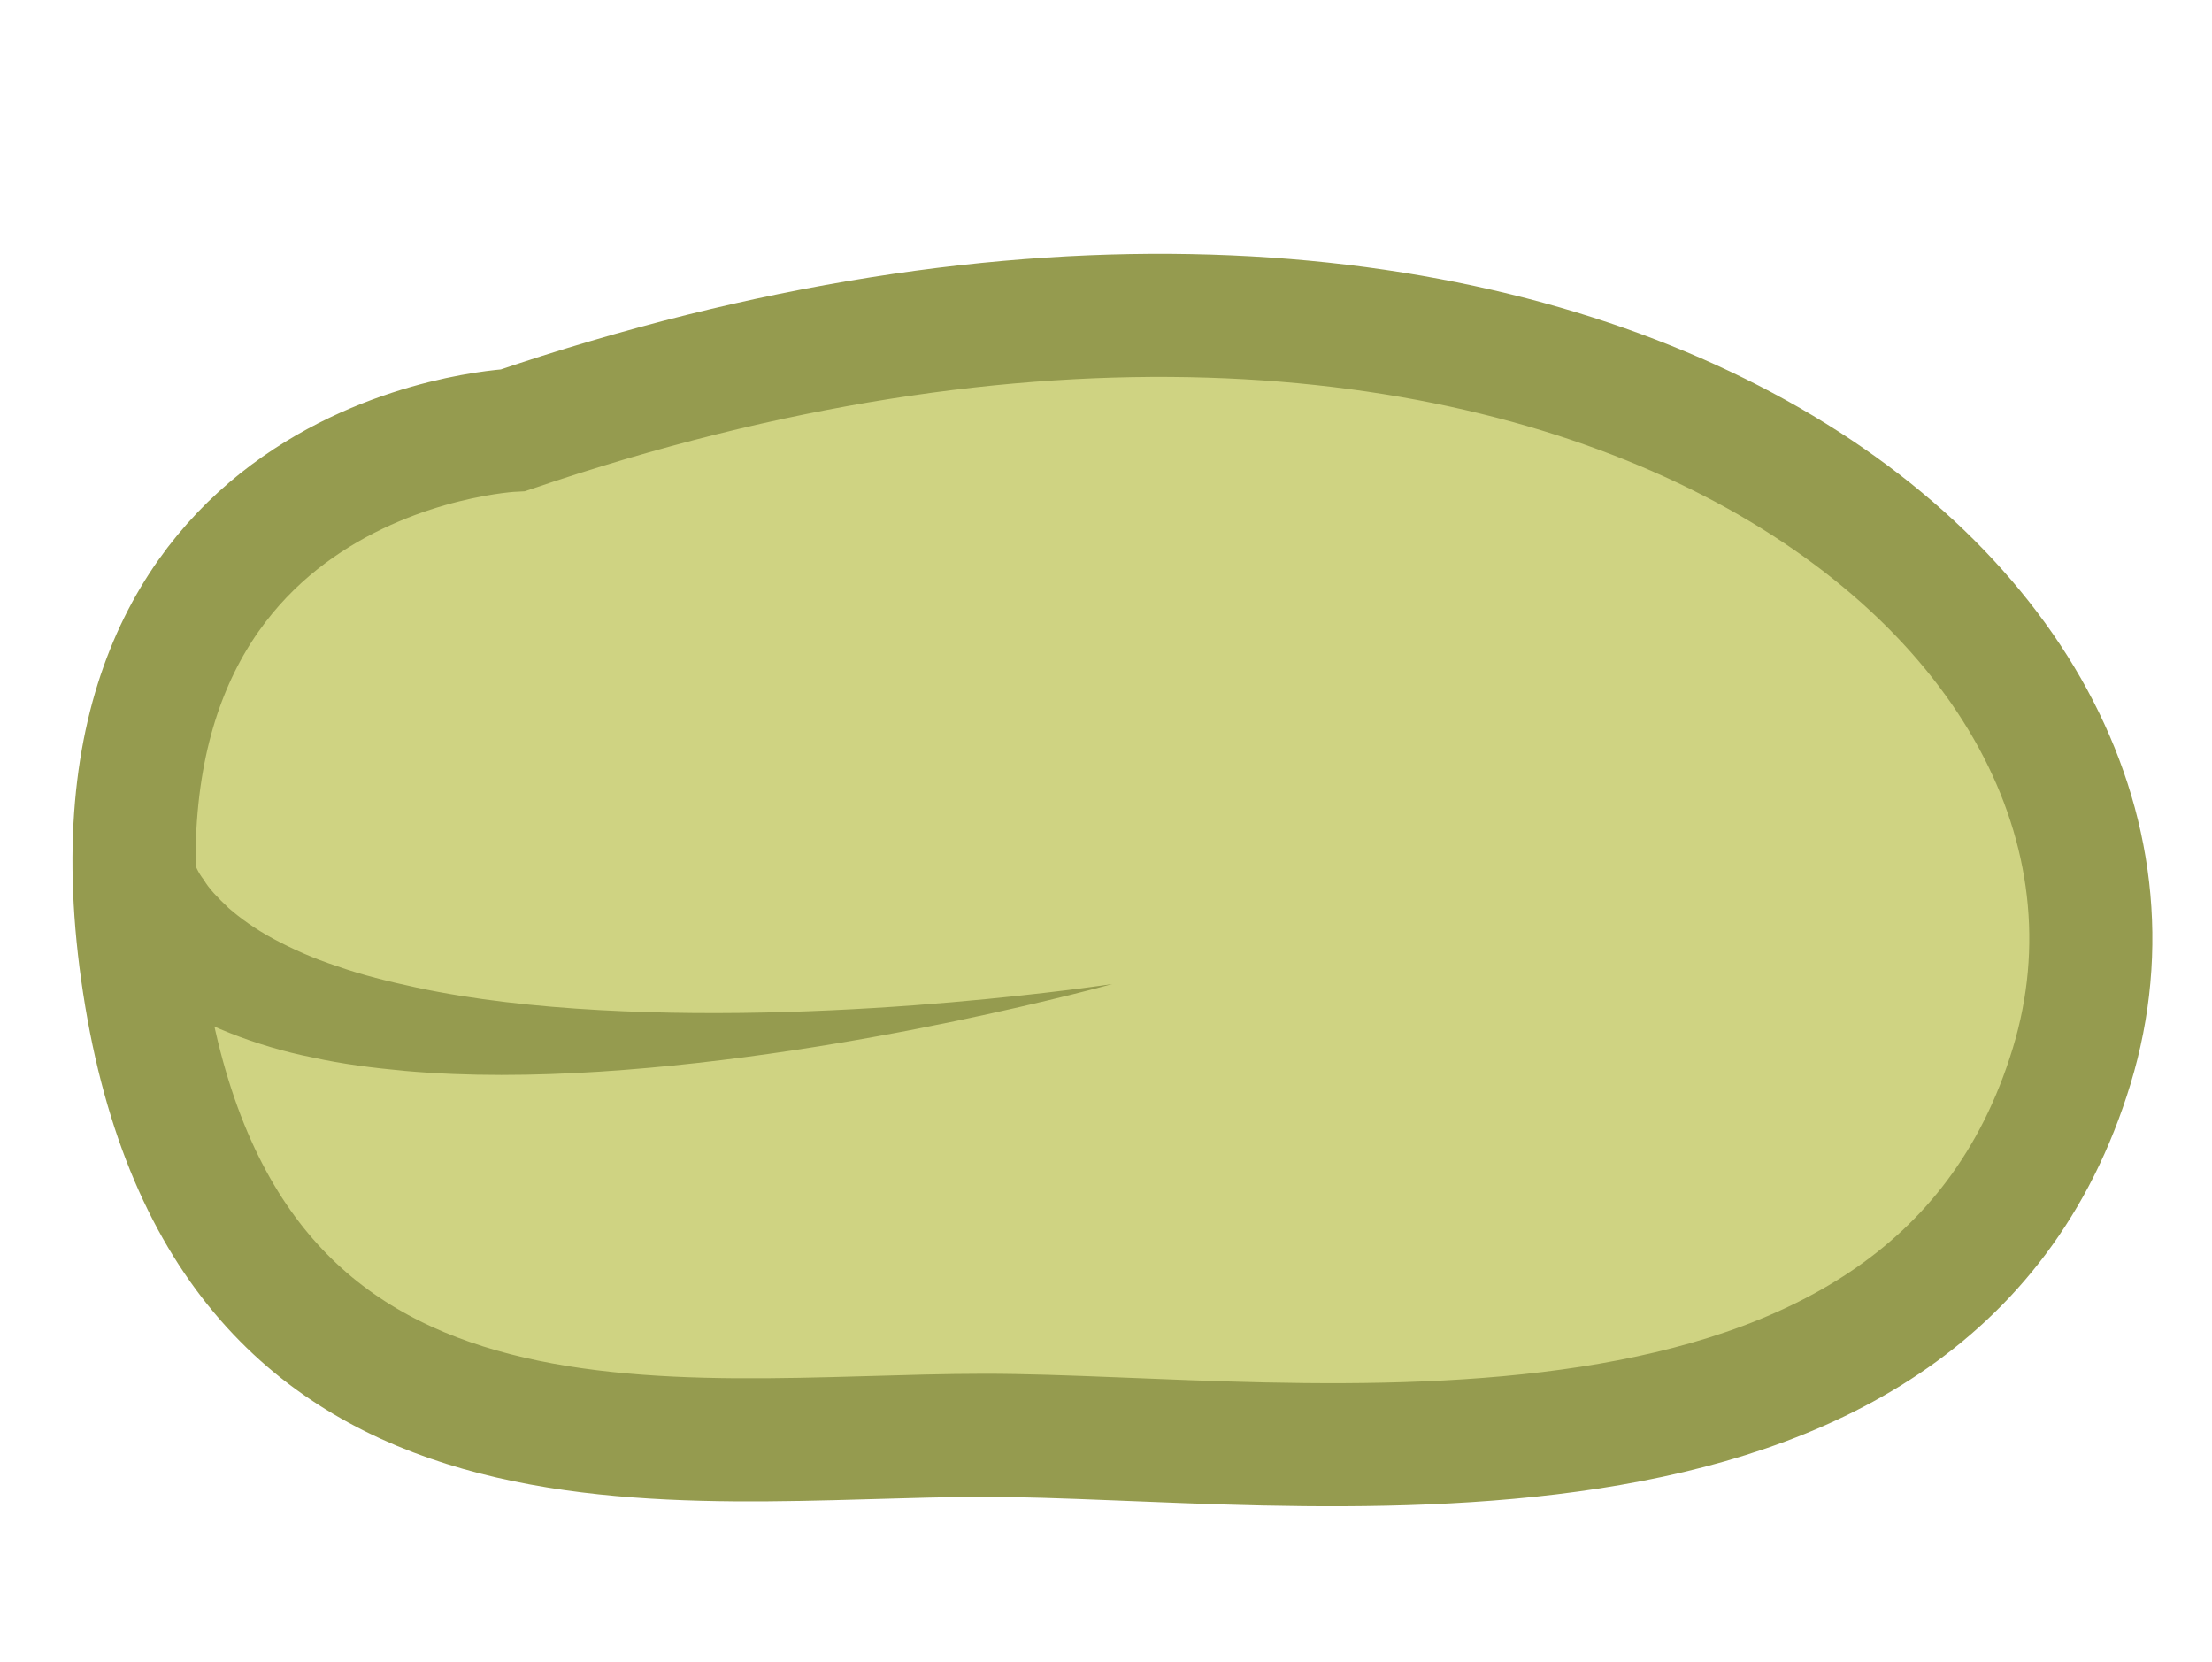 <?xml version="1.0" encoding="utf-8"?>
<!-- Generator: Adobe Illustrator 16.0.4, SVG Export Plug-In . SVG Version: 6.00 Build 0)  -->
<!DOCTYPE svg PUBLIC "-//W3C//DTD SVG 1.1//EN" "http://www.w3.org/Graphics/SVG/1.1/DTD/svg11.dtd">
<svg version="1.1" id="Layer_1" xmlns="http://www.w3.org/2000/svg" xmlns:xlink="http://www.w3.org/1999/xlink" x="0px" y="0px"
	 width="61.111px" height="45.907px" viewBox="0 0 61.111 45.907" style="enable-background:new 0 0 61.111 45.907;"
	 xml:space="preserve">
<g>
	<path style="fill:#CFD382;stroke:#959B4F;stroke-width:3.4;stroke-miterlimit:10;" d="M14.176,11.883
		c0,0-12.463,0.567-10.199,15.297c2.265,14.73,14.73,12.465,23.229,12.465c8.5,0,26.062,2.834,30.028-10.199
		C61.2,16.414,42.506,2.252,14.176,11.883z"/>
	<g>
		<path style="fill:#CFD382;" d="M30.731,27.18c0,0-23.326,5.02-27.023-2.873"/>
		<path style="fill:#959B4F;" d="M30.731,27.18c0,0-1.722,0.479-4.354,1.027c-2.631,0.547-6.175,1.158-9.804,1.393
			c-1.813,0.115-3.649,0.135-5.396-0.021c-0.873-0.082-1.724-0.188-2.535-0.369c-0.811-0.16-1.583-0.396-2.292-0.676
			c-0.71-0.277-1.354-0.623-1.906-1c-0.543-0.387-1.01-0.779-1.336-1.176c-0.355-0.369-0.565-0.725-0.714-0.963
			c-0.147-0.24-0.226-0.367-0.226-0.367l3.078-1.441c0,0,0.032,0.064,0.093,0.188c0.059,0.125,0.126,0.32,0.297,0.535
			c0.134,0.232,0.376,0.484,0.68,0.771c0.317,0.277,0.724,0.574,1.233,0.848c0.508,0.273,1.101,0.543,1.775,0.762
			c0.664,0.236,1.408,0.42,2.188,0.588c1.563,0.334,3.301,0.525,5.054,0.621c3.51,0.195,7.075,0.014,9.735-0.217
			C28.963,27.452,30.731,27.18,30.731,27.18z"/>
	</g>
</g>
</svg>

